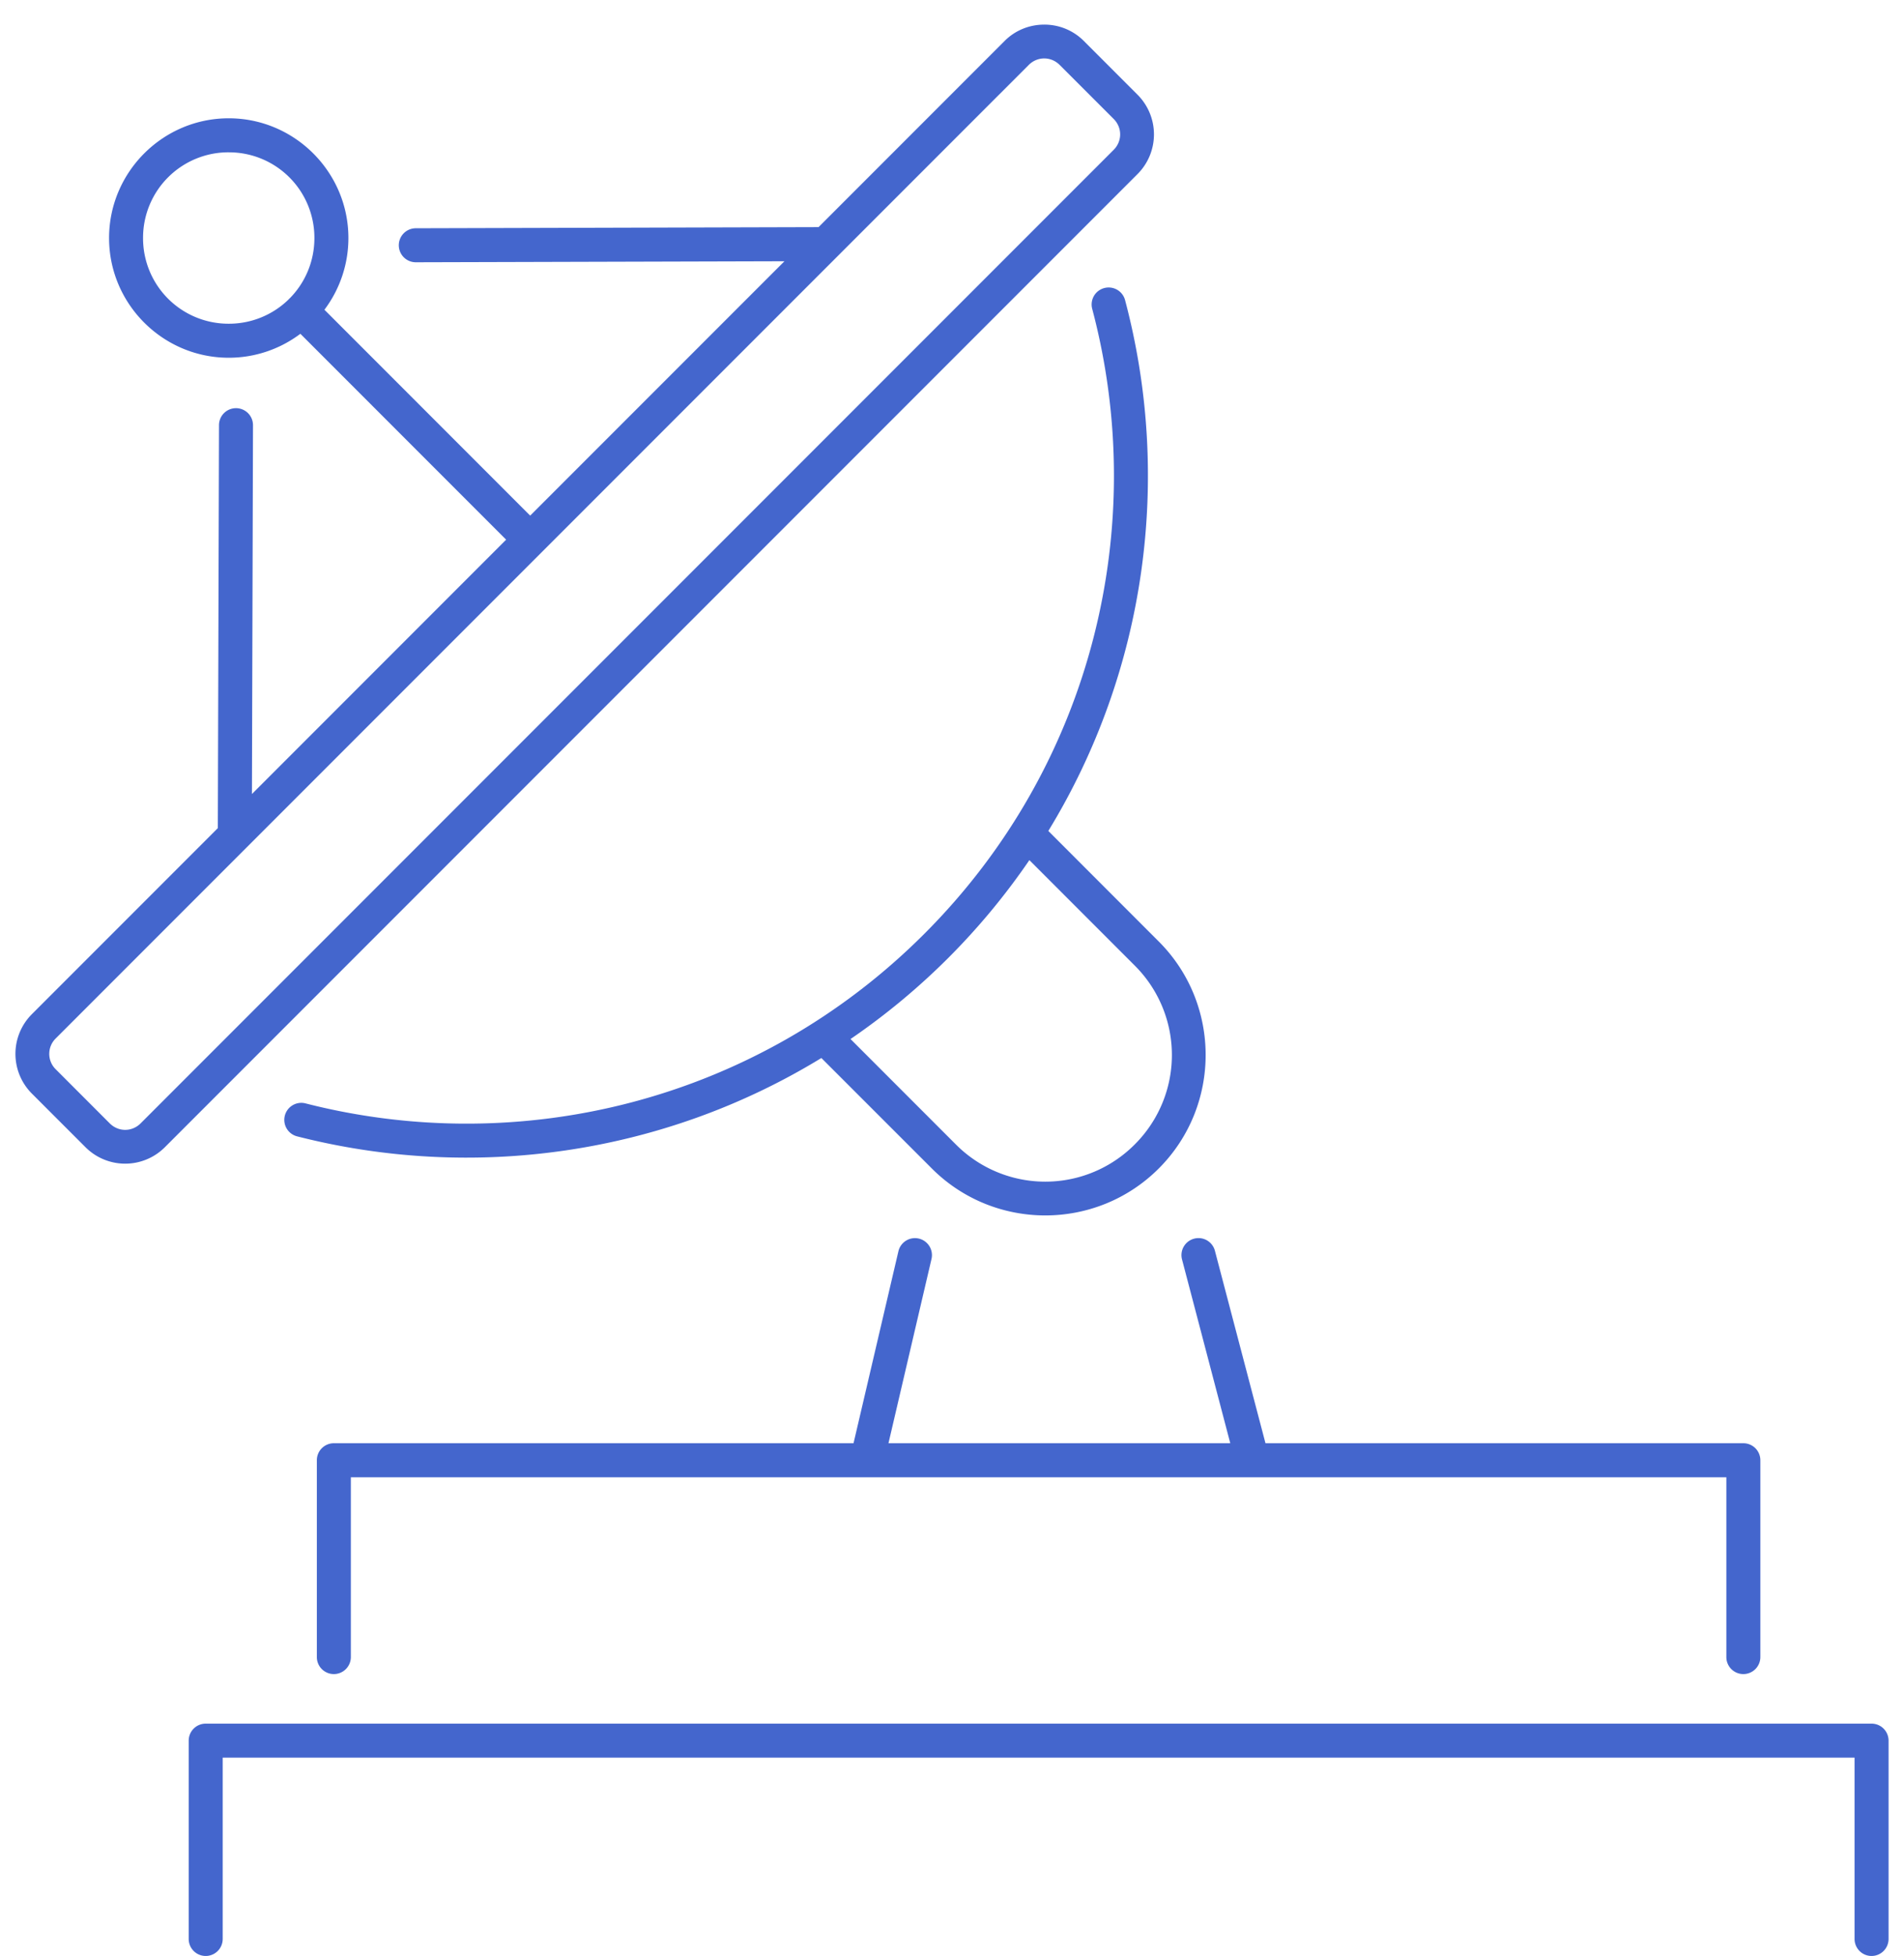 <svg xmlns="http://www.w3.org/2000/svg" width="112" height="115" viewBox="0 0 112 115"><path fill="#4466cd" d="M61.425 1.447c-.843 0-1.687.318-2.324.955L48.15 13.354l-23.695.066a1 1 0 0 0-.996 1.002 1 1 0 0 0 1.001.998l21.684-.06-14.957 14.956-12.103-12.105a7 7 0 0 0 1.41-4.217c0-3.875-3.164-7.039-7.04-7.039-3.875 0-7.038 3.164-7.038 7.04 0 3.875 3.163 7.038 7.039 7.038a7 7 0 0 0 4.214-1.408L29.773 31.73 14.82 46.684 14.882 25a1 1 0 0 0-.998-1.002 1 1 0 0 0-1.002.996l-.068 23.695-10.95 10.95a3.3 3.3 0 0 0 0 4.646l3.177 3.176a3.3 3.3 0 0 0 4.646 0l57.236-57.236a3.3 3.3 0 0 0 0-4.647l-3.175-3.176a3.272 3.272 0 0 0-2.323-.955Zm0 1.989c.327 0 .653.127.909.382l3.175 3.174c.51.51.51 1.308 0 1.819L8.273 66.047c-.51.51-1.308.51-1.818 0L3.28 62.87a1.271 1.271 0 0 1 0-1.818L60.515 3.818c.255-.255.583-.382.91-.382Zm-47.97 5.52a5.024 5.024 0 0 1 5.039 5.038c0 1.384-.55 2.633-1.446 3.541a1 1 0 0 0-.03.022 1 1 0 0 0-.022.03 5.023 5.023 0 0 1-3.541 1.446 5.024 5.024 0 0 1-5.04-5.039 5.024 5.024 0 0 1 5.04-5.039zm51.502 7.98a1 1 0 0 0-.71 1.222c3.37 12.693.085 26.785-9.876 36.746-9.873 9.876-23.795 13.192-36.399 9.969a1 1 0 0 0-1.217.72 1 1 0 0 0 .721 1.218c10.327 2.64 21.5 1.102 30.84-4.606l6.498 6.496c3.679 3.679 9.669 3.679 13.348 0 3.678-3.679 3.678-9.669 0-13.347l-6.496-6.499c5.775-9.45 7.284-20.78 4.515-31.209a1 1 0 0 0-1.224-.71zM60.552 50.57l6.196 6.198a7.42 7.42 0 0 1 0 10.52 7.42 7.42 0 0 1-10.52 0l-6.197-6.198a40.279 40.279 0 0 0 10.521-10.52zm10.004 22.225a1 1 0 0 0-.312.031 1 1 0 0 0-.713 1.223l2.838 10.805H52.263l2.531-10.833a1 1 0 0 0-.746-1.2 1 1 0 0 0-1.2.745l-2.64 11.288h-30.57a1 1 0 0 0-1 1v11.572a1 1 0 0 0 1 1 1 1 0 0 0 1-1V86.854h80.912v10.572a1 1 0 0 0 1 1 1 1 0 0 0 1-1V85.854a1 1 0 0 0-1-1H74.44L71.466 73.54a1 1 0 0 0-.91-.746ZM12.1 101.34a1 1 0 0 0-1 1V114a1 1 0 0 0 1 1 1 1 0 0 0 1-1v-10.66h95.992V114a1 1 0 0 0 1 1 1 1 0 0 0 1-1v-11.66a1 1 0 0 0-1-1z"/></svg>
